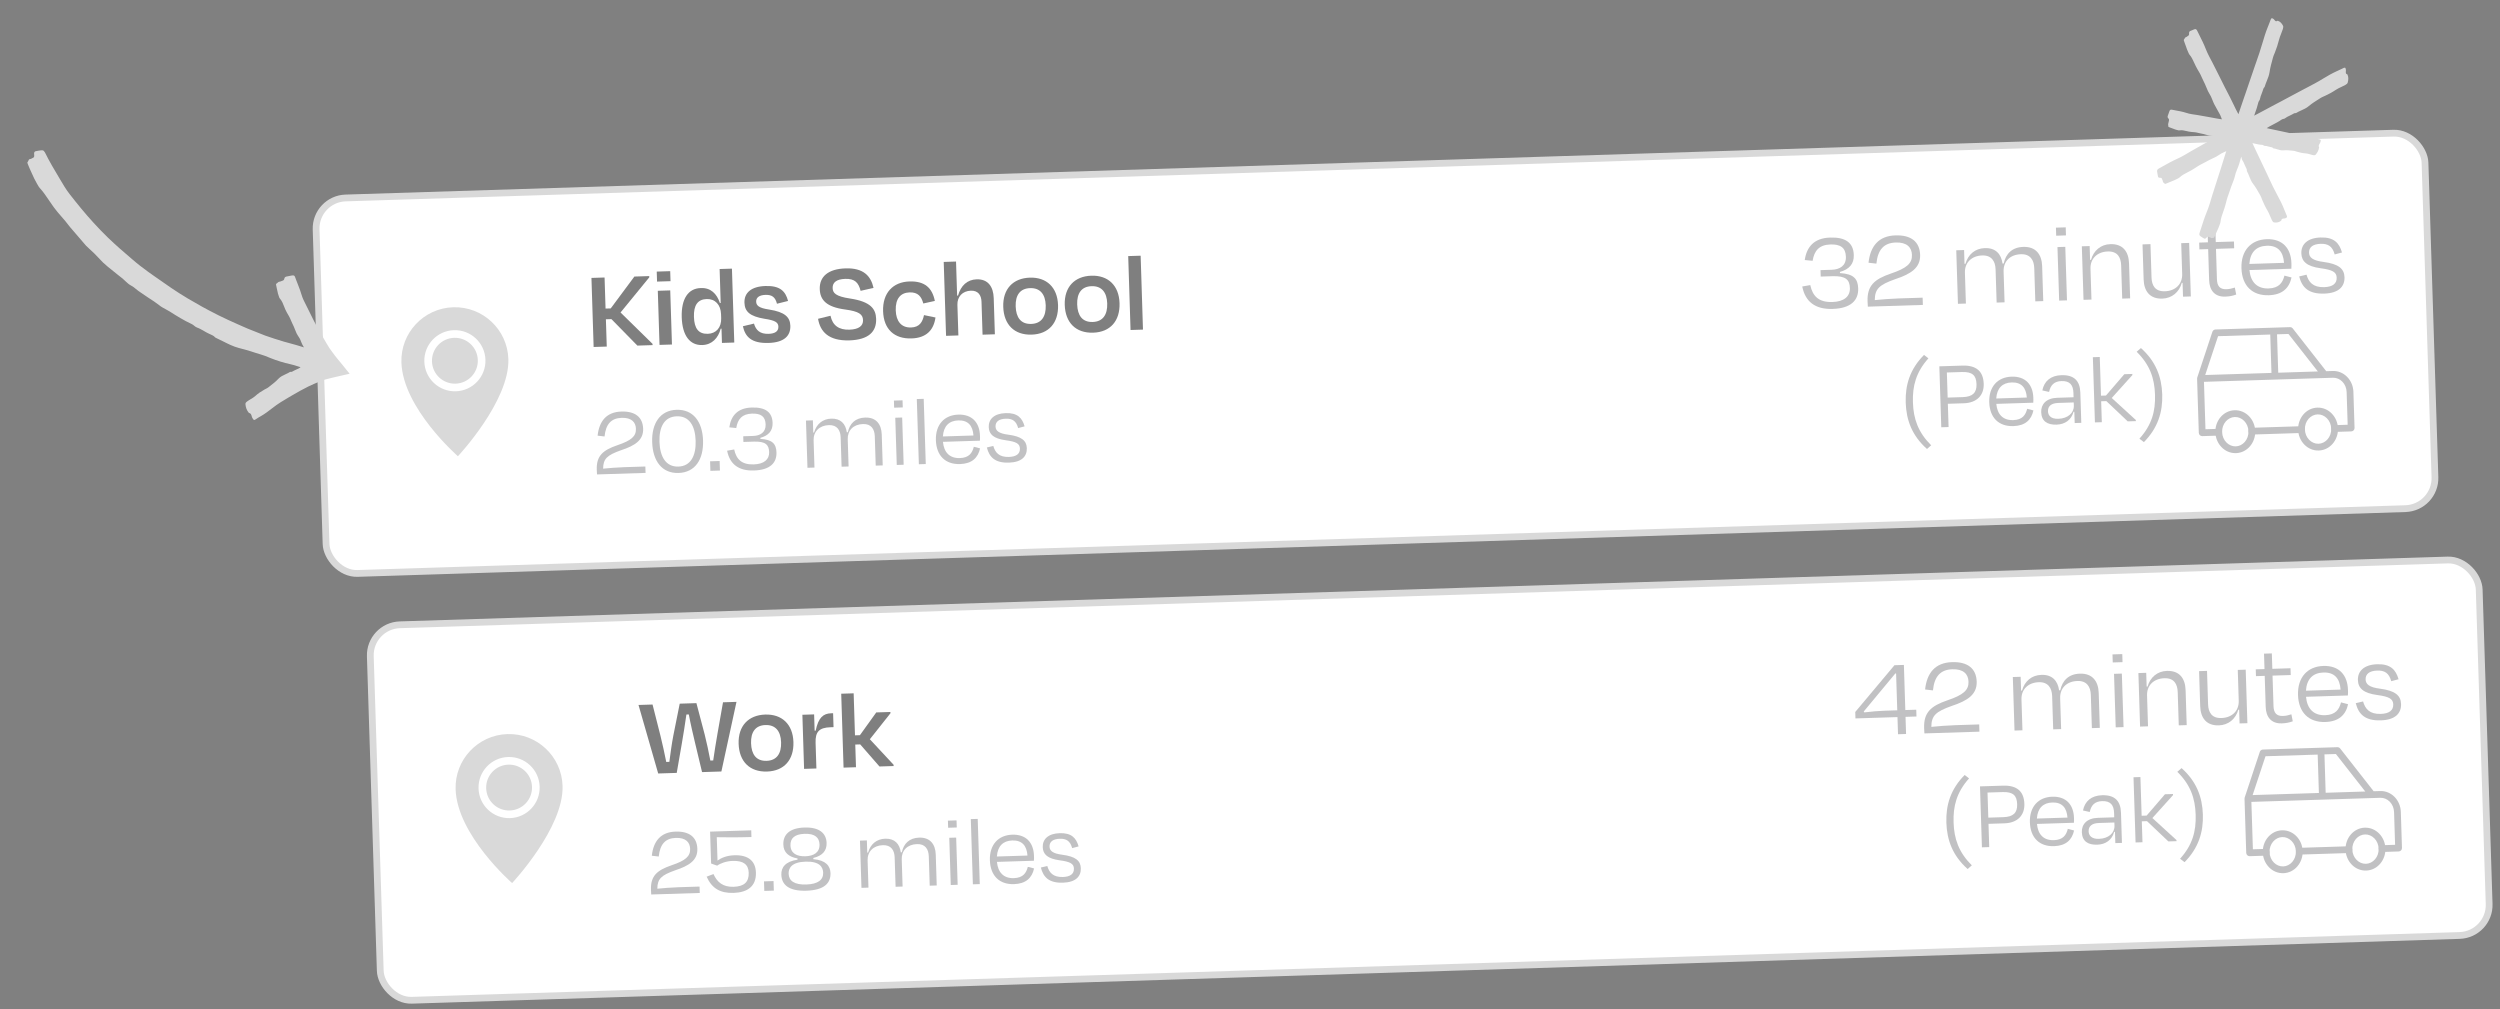 <svg width="369" height="149" viewBox="0 0 369 149" fill="none" xmlns="http://www.w3.org/2000/svg">
<rect x="0" y="0" width="369" height="149" fill="#808080" stroke="none"/>
<rect x="46.516" y="29.362" width="311.427" height="55.447" rx="4.5" transform="rotate(-1.812 46.516 29.362)" fill="white" stroke="#D9D9D9"/>
<g opacity="0.3">
<path fill-rule="evenodd" clip-rule="evenodd" d="M329.86 61.551C328.827 61.584 327.946 62.541 327.985 63.779C328.025 65.017 328.964 65.916 329.997 65.883C331.031 65.851 331.912 64.894 331.872 63.656C331.833 62.418 330.894 61.519 329.86 61.551ZM326.986 63.81C326.932 62.104 328.163 60.604 329.829 60.552C331.494 60.499 332.818 61.918 332.872 63.624C332.926 65.331 331.695 66.83 330.029 66.883C328.364 66.935 327.04 65.517 326.986 63.81Z" fill="#303036"/>
<path fill-rule="evenodd" clip-rule="evenodd" d="M342.076 61.165C341.043 61.197 340.162 62.154 340.202 63.392C340.241 64.63 341.18 65.529 342.213 65.497C343.247 65.464 344.128 64.507 344.088 63.269C344.049 62.031 343.11 61.132 342.076 61.165ZM339.202 63.424C339.148 61.718 340.379 60.218 342.045 60.165C343.71 60.113 345.034 61.531 345.088 63.238C345.142 64.944 343.911 66.444 342.245 66.496C340.58 66.549 339.256 65.13 339.202 63.424Z" fill="#303036"/>
<path fill-rule="evenodd" clip-rule="evenodd" d="M326.547 48.976C326.613 48.776 326.797 48.64 327.006 48.633L338.001 48.285C338.16 48.28 338.312 48.351 338.41 48.477L343.351 54.787L344.32 54.757C345.115 54.731 345.879 55.053 346.445 55.633C347.011 56.212 347.337 57.003 347.363 57.829L347.531 63.16C347.54 63.436 347.323 63.667 347.047 63.676L344.604 63.753C344.328 63.762 344.097 63.545 344.088 63.269C344.08 62.993 344.297 62.763 344.573 62.754L346.516 62.692L346.363 57.861C346.345 57.273 346.113 56.724 345.73 56.332C345.349 55.941 344.852 55.74 344.351 55.756L325.305 56.358L325.527 63.356L327.47 63.295C327.746 63.286 327.977 63.503 327.985 63.779C327.994 64.055 327.778 64.286 327.502 64.294L325.058 64.372C324.782 64.38 324.552 64.164 324.543 63.888L324.29 55.89C324.288 55.832 324.296 55.773 324.315 55.717L326.547 48.976ZM325.489 55.352L335.269 55.043L335.089 49.378L327.387 49.621L325.489 55.352ZM336.089 49.346L336.268 55.011L342.112 54.826L337.779 49.293L336.089 49.346ZM331.872 63.656C331.864 63.38 332.08 63.149 332.356 63.14L339.686 62.908C339.962 62.9 340.193 63.116 340.202 63.392C340.21 63.668 339.994 63.899 339.718 63.908L332.388 64.14C332.112 64.148 331.881 63.932 331.872 63.656Z" fill="#303036"/>
</g>
<g clip-path="url(#clip0_2581_29896)">
<path fill-rule="evenodd" clip-rule="evenodd" d="M67.588 67.34C67.588 67.34 75.231 59.197 75.035 52.995C74.897 48.635 71.251 45.213 66.892 45.351C62.532 45.489 59.11 49.135 59.248 53.494C59.462 60.26 67.588 67.34 67.588 67.34ZM70.525 53.138C70.584 55.006 69.117 56.568 67.249 56.627C65.38 56.687 63.818 55.22 63.759 53.352C63.7 51.483 65.166 49.921 67.035 49.862C68.903 49.803 70.466 51.269 70.525 53.138ZM71.652 53.102C71.731 55.593 69.775 57.676 67.284 57.755C64.793 57.834 62.71 55.878 62.631 53.387C62.552 50.896 64.508 48.813 66.999 48.734C69.49 48.655 71.573 50.611 71.652 53.102Z" fill="#D9D9D9"/>
</g>
<rect x="54.516" y="92.362" width="311.427" height="55.447" rx="4.5" transform="rotate(-1.812 54.516 92.362)" fill="white" stroke="#D9D9D9"/>
<g opacity="0.5">
<path d="M94.077 51.011L90.245 47.101L89.43 47.127L89.557 51.154L87.62 51.215L87.298 41.02L89.235 40.959L89.38 45.546L90.144 45.522L93.635 40.819L95.827 40.75L95.833 40.937L91.592 46.123L96.314 50.753L96.32 50.94L94.077 51.011Z" fill="black"/>
<path d="M98.969 41.501L96.981 41.564L96.934 40.086L98.922 40.023L98.969 41.501ZM99.18 50.849L97.345 50.907L97.092 42.921L98.927 42.863L99.18 50.849Z" fill="black"/>
<path d="M104.477 49.27C105.701 49.231 106.489 48.339 106.446 46.98L106.426 46.368C106.383 44.992 105.555 44.099 104.315 44.139C102.99 44.18 102.37 45.033 102.426 46.783C102.48 48.5 103.118 49.313 104.477 49.27ZM106.561 50.616L106.494 48.509L106.375 48.513C106.011 49.902 105.09 50.883 103.662 50.928C101.827 50.986 100.71 49.542 100.624 46.84C100.538 44.105 101.578 42.558 103.447 42.516C104.891 42.453 105.803 43.343 106.255 44.723L106.374 44.72L106.216 39.707L108.034 39.65L108.379 50.558L106.561 50.616Z" fill="black"/>
<path d="M113.452 50.619C110.87 50.7 109.987 49.674 109.65 48.154L111.287 47.762C111.572 48.722 112.153 49.316 113.444 49.275C114.412 49.245 114.911 48.889 114.89 48.209C114.87 47.581 114.419 47.289 112.829 47.05C110.692 46.692 109.922 46.002 109.88 44.677C109.834 43.233 110.858 42.282 112.982 42.214C115.174 42.145 115.95 43.022 116.318 44.422L114.681 44.831C114.429 43.852 113.941 43.494 112.99 43.524C112.055 43.553 111.591 43.925 111.61 44.52C111.627 45.081 111.98 45.461 113.5 45.685C115.876 46.052 116.615 46.828 116.655 48.085C116.702 49.563 115.746 50.546 113.452 50.619Z" fill="black"/>
<path d="M125.353 50.242C122.277 50.323 121.059 48.932 120.745 47.054L122.584 46.605C122.885 48.041 123.824 48.709 125.371 48.66C126.781 48.615 127.41 48.085 127.384 47.253C127.357 46.386 126.782 45.962 124.766 45.686C121.965 45.315 121.048 44.273 120.997 42.675C120.94 40.857 122.196 39.695 124.812 39.612C127.429 39.529 128.538 40.719 128.934 42.492L127.026 42.927C126.716 41.729 126.187 41.116 124.759 41.162C123.468 41.202 122.871 41.697 122.897 42.513C122.92 43.244 123.327 43.741 125.48 44.064C128.54 44.529 129.271 45.611 129.317 47.072C129.377 48.941 128.224 50.151 125.353 50.242Z" fill="black"/>
<path d="M136.278 44.794C136.008 43.782 135.511 43.118 134.253 43.157C132.945 43.199 132.156 44.057 132.211 45.807C132.262 47.422 133.041 48.383 134.468 48.338C135.759 48.297 136.176 47.485 136.383 46.509L138.078 46.863C137.814 48.726 136.728 49.883 134.536 49.952C132.021 50.031 130.429 48.619 130.344 45.934C130.259 43.25 131.789 41.62 134.236 41.542C136.53 41.47 137.601 42.524 137.984 44.417L136.278 44.794Z" fill="black"/>
<path d="M141.314 44.992L141.457 49.512L139.638 49.569L139.293 38.661L141.111 38.603L141.271 43.633L141.406 43.629C141.819 42.153 142.761 41.273 144.154 41.228C145.802 41.176 146.619 42.273 146.674 44.006L146.843 49.341L145.025 49.399L144.871 44.539C144.84 43.571 144.376 42.871 143.306 42.905C142.065 42.944 141.275 43.786 141.314 44.992Z" fill="black"/>
<path d="M152.274 49.391C149.709 49.472 148.162 47.905 148.08 45.288C147.996 42.655 149.528 41.058 152.008 40.98C154.455 40.903 156.084 42.399 156.168 45.032C156.25 47.649 154.806 49.311 152.274 49.391ZM152.04 42.527C150.562 42.574 149.862 43.565 149.914 45.213C149.966 46.861 150.678 47.859 152.207 47.811C153.72 47.763 154.401 46.721 154.349 45.073C154.297 43.425 153.518 42.48 152.04 42.527Z" fill="black"/>
<path d="M161.351 49.104C158.785 49.185 157.239 47.618 157.156 45.001C157.073 42.367 158.604 40.771 161.085 40.693C163.532 40.615 165.161 42.112 165.244 44.745C165.327 47.362 163.883 49.023 161.351 49.104ZM161.117 42.24C159.638 42.286 158.938 43.278 158.991 44.926C159.043 46.574 159.755 47.572 161.284 47.524C162.796 47.476 163.478 46.434 163.425 44.786C163.373 43.138 162.595 42.193 161.117 42.24Z" fill="black"/>
<path d="M168.359 37.741L168.704 48.65L166.869 48.708L166.524 37.799L168.359 37.741Z" fill="black"/>
<path d="M100.633 109.77L99.885 114.08L97.149 114.166L94.244 104.053L96.317 103.988L97.483 108.594C97.798 109.928 98.092 111.16 98.337 112.462L98.796 112.448C98.974 111.098 99.139 109.851 99.387 108.551L100.327 103.861L102.791 103.783L104.009 108.405C104.321 109.67 104.598 110.92 104.845 112.256L105.27 112.243C105.45 110.944 105.665 109.679 105.894 108.328L106.716 103.659L108.704 103.596L106.478 113.871L103.623 113.962L102.604 109.708C102.31 108.458 101.918 106.821 101.67 105.451L101.313 105.462C101.119 106.846 100.849 108.522 100.633 109.77Z" fill="black"/>
<path d="M113.216 113.879C110.65 113.96 109.104 112.394 109.021 109.777C108.938 107.143 110.469 105.547 112.95 105.469C115.397 105.391 117.026 106.887 117.109 109.521C117.192 112.138 115.748 113.799 113.216 113.879ZM112.982 107.015C111.503 107.062 110.803 108.054 110.856 109.702C110.908 111.35 111.62 112.348 113.149 112.3C114.661 112.252 115.343 111.21 115.29 109.562C115.238 107.913 114.46 106.969 112.982 107.015Z" fill="black"/>
<path d="M120.501 113.428L118.683 113.485L118.431 105.499L120.164 105.444L120.24 107.84L120.393 107.852C120.79 105.901 121.52 105.316 122.676 105.28L122.965 105.271L123.03 107.327L122.588 107.341C120.906 107.394 120.33 108.007 120.381 109.639L120.501 113.428Z" fill="black"/>
<path d="M125.999 102.334L126.195 108.536L126.925 108.513L129.336 105.154L131.426 105.088L131.432 105.275L128.39 109.113L131.894 112.88L131.9 113.067L129.81 113.133L126.968 109.873L126.238 109.896L126.344 113.243L124.509 113.301L124.164 102.392L125.999 102.334Z" fill="black"/>
</g>
<g opacity="0.3">
<path d="M270.504 45.597C267.922 45.679 266.457 44.535 266.011 42.286L267.195 42.079C267.554 43.751 268.484 44.641 270.472 44.578C272.188 44.523 273.082 43.747 273.043 42.523C273.005 41.3 272.459 40.705 270.471 40.768L268.737 40.823L268.707 39.871L270.373 39.818C271.545 39.781 272.497 39.224 272.455 37.899C272.412 36.556 271.665 36.036 270.169 36.083C268.504 36.136 267.783 37.009 267.541 38.496L266.381 38.38C266.66 36.432 267.775 35.138 270.12 35.064C272.38 34.992 273.562 35.806 273.62 37.641C273.662 38.966 272.939 39.754 271.573 40.138L271.579 40.307C273.573 40.431 274.224 41.125 274.269 42.569C274.325 44.32 273.206 45.512 270.504 45.597Z" fill="#303036"/>
<path d="M279.816 35.795C278.066 35.85 277.162 36.848 276.955 38.913L275.794 38.779C276.057 36.339 277.285 34.82 279.765 34.742C282.059 34.669 283.349 35.666 283.411 37.62C283.472 39.54 282.021 40.453 279.732 41.206C277.36 42.047 276.733 42.645 276.717 44.295C277.683 44.196 279.142 44.082 280.264 44.047L283.781 43.935L283.815 45.006L275.693 45.263C275.668 45.008 275.66 44.754 275.651 44.482C275.578 42.171 276.637 41.219 279.093 40.376C281.432 39.588 282.244 38.882 282.204 37.624C282.168 36.503 281.447 35.743 279.816 35.795Z" fill="#303036"/>
<path d="M290.022 40.251L290.166 44.805L288.993 44.842L288.743 36.941L289.899 36.904L289.963 38.944L290.099 38.939C290.498 37.549 291.507 36.667 292.968 36.62C294.549 36.57 295.377 37.48 295.575 38.902L295.745 38.897C296.056 37.458 296.978 36.493 298.644 36.441C300.479 36.383 301.366 37.545 301.421 39.278L301.584 44.444L300.412 44.481L300.256 39.57C300.219 38.381 299.663 37.48 298.287 37.524C296.672 37.575 295.684 38.593 295.731 40.071L295.875 44.624L294.703 44.661L294.547 39.751C294.51 38.562 293.954 37.661 292.577 37.704C290.997 37.754 289.975 38.773 290.022 40.251Z" fill="#303036"/>
<path d="M304.937 34.745L303.493 34.791L303.455 33.601L304.899 33.556L304.937 34.745ZM305.087 44.333L303.932 44.37L303.682 36.468L304.837 36.432L305.087 44.333Z" fill="#303036"/>
<path d="M308.556 39.665L308.7 44.219L307.528 44.256L307.278 36.355L308.434 36.318L308.498 38.357L308.634 38.353C309.016 36.98 310.076 36.079 311.486 36.035C313.338 35.976 314.191 37.14 314.246 38.873L314.41 44.038L313.237 44.075L313.082 39.165C313.044 37.975 312.539 37.073 311.112 37.118C309.532 37.168 308.51 38.187 308.556 39.665Z" fill="#303036"/>
<path d="M322.213 43.791L322.148 41.752L322.029 41.756C321.647 43.129 320.57 44.03 319.16 44.075C317.308 44.134 316.455 42.97 316.4 41.237L316.236 36.071L317.409 36.034L317.565 40.962C317.602 42.151 318.107 43.037 319.534 42.992C321.114 42.942 322.136 41.923 322.09 40.444L321.946 35.891L323.118 35.854L323.368 43.755L322.213 43.791Z" fill="#303036"/>
<path d="M326.068 41.356L325.923 36.769L324.632 36.809L324.6 35.807L325.891 35.766L325.819 33.489L326.975 33.453L327.047 35.729L329.732 35.645L329.763 36.647L327.079 36.732L327.221 41.235C327.252 42.22 327.659 42.718 328.611 42.688C329.052 42.673 329.39 42.595 329.862 42.444L330.064 43.475C329.543 43.661 329.104 43.76 328.441 43.781C326.861 43.831 326.115 42.818 326.068 41.356Z" fill="#303036"/>
<path d="M334.577 36.274C333.048 36.322 332.123 37.219 332.008 38.957L337.123 38.795C337.003 37.149 336.225 36.221 334.577 36.274ZM334.876 43.578C332.429 43.655 330.92 42.172 330.838 39.59C330.755 36.973 332.252 35.378 334.58 35.304C336.908 35.23 338.144 36.654 338.212 38.829C338.218 39.016 338.229 39.356 338.205 39.663L332.02 39.858C332.178 41.622 333.145 42.629 334.844 42.575C336.407 42.526 336.925 41.693 337.183 40.681L338.229 40.955C337.887 42.53 336.864 43.515 334.876 43.578Z" fill="#303036"/>
<path d="M343.064 43.336C340.702 43.41 339.769 42.403 339.361 40.8L340.441 40.544C340.748 41.623 341.386 42.436 343.051 42.384C344.308 42.344 344.922 41.848 344.894 40.982C344.868 40.149 344.263 39.828 342.52 39.594C340.505 39.318 339.717 38.611 339.678 37.388C339.636 36.063 340.593 35.114 342.513 35.053C344.501 34.99 345.277 35.867 345.678 37.266L344.599 37.555C344.272 36.358 343.63 35.953 342.525 35.988C341.37 36.025 340.79 36.502 340.815 37.301C340.837 37.998 341.345 38.458 342.95 38.662C345.136 38.95 346.009 39.637 346.049 40.911C346.092 42.288 345.205 43.268 343.064 43.336Z" fill="#303036"/>
<path d="M91.757 61.673C90.212 61.722 89.415 62.602 89.232 64.424L88.208 64.306C88.44 62.153 89.523 60.813 91.712 60.744C93.736 60.68 94.874 61.559 94.929 63.283C94.983 64.978 93.703 65.784 91.683 66.448C89.59 67.189 89.036 67.717 89.022 69.173C89.875 69.086 91.162 68.986 92.152 68.954L95.255 68.856L95.285 69.8L88.119 70.027C88.097 69.803 88.09 69.578 88.082 69.338C88.017 67.299 88.951 66.459 91.119 65.715C93.183 65.02 93.899 64.397 93.864 63.287C93.832 62.298 93.196 61.627 91.757 61.673Z" fill="#303036"/>
<path d="M99.891 61.446C98.062 61.504 97.269 63.014 97.339 65.218C97.409 67.407 98.282 68.925 100.126 68.867C101.97 68.809 102.746 67.238 102.677 65.049C102.607 62.846 101.735 61.387 99.891 61.446ZM99.861 60.486C102.29 60.409 103.682 62.211 103.771 65.015C103.86 67.818 102.6 69.734 100.156 69.811C97.712 69.889 96.349 68.056 96.26 65.252C96.171 62.449 97.462 60.562 99.861 60.486Z" fill="#303036"/>
<path d="M104.809 68.089L106.218 68.044L106.263 69.453L104.854 69.498L104.809 68.089Z" fill="#303036"/>
<path d="M111.285 69.445C109.007 69.517 107.714 68.507 107.321 66.523L108.366 66.34C108.683 67.816 109.503 68.6 111.257 68.545C112.771 68.497 113.56 67.812 113.526 66.732C113.492 65.653 113.01 65.128 111.256 65.183L109.727 65.232L109.7 64.392L111.169 64.346C112.204 64.313 113.044 63.821 113.007 62.652C112.969 61.467 112.309 61.008 110.99 61.05C109.521 61.096 108.885 61.867 108.671 63.179L107.647 63.076C107.893 61.358 108.877 60.216 110.946 60.151C112.94 60.087 113.984 60.805 114.035 62.424C114.072 63.593 113.434 64.289 112.229 64.627L112.233 64.777C113.993 64.887 114.567 65.499 114.608 66.773C114.657 68.317 113.669 69.369 111.285 69.445Z" fill="#303036"/>
<path d="M120.088 64.994L120.215 69.012L119.181 69.045L118.96 62.073L119.98 62.041L120.037 63.84L120.157 63.836C120.508 62.609 121.399 61.831 122.688 61.79C124.082 61.746 124.813 62.548 124.988 63.803L125.138 63.799C125.413 62.529 126.226 61.678 127.696 61.632C129.315 61.581 130.098 62.606 130.146 64.135L130.29 68.693L129.256 68.726L129.119 64.393C129.085 63.344 128.595 62.549 127.381 62.587C125.956 62.632 125.084 63.53 125.126 64.835L125.253 68.853L124.218 68.885L124.081 64.552C124.048 63.503 123.558 62.708 122.343 62.746C120.949 62.791 120.047 63.69 120.088 64.994Z" fill="#303036"/>
<path d="M133.249 60.135L131.974 60.176L131.941 59.126L133.215 59.086L133.249 60.135ZM133.381 68.596L132.362 68.628L132.141 61.656L133.161 61.624L133.381 68.596Z" fill="#303036"/>
<path d="M136.34 58.867L136.644 68.492L135.625 68.525L135.32 58.899L136.34 58.867Z" fill="#303036"/>
<path d="M141.437 62.053C140.087 62.095 139.272 62.886 139.171 64.42L143.683 64.278C143.577 62.825 142.891 62.007 141.437 62.053ZM141.701 68.497C139.542 68.566 138.21 67.257 138.138 64.978C138.065 62.669 139.386 61.262 141.44 61.197C143.494 61.132 144.584 62.388 144.645 64.307C144.65 64.472 144.659 64.772 144.638 65.043L139.181 65.215C139.32 66.772 140.173 67.66 141.673 67.613C143.052 67.569 143.509 66.834 143.736 65.942L144.659 66.183C144.358 67.573 143.455 68.442 141.701 68.497Z" fill="#303036"/>
<path d="M148.925 68.284C146.841 68.35 146.018 67.46 145.658 66.046L146.611 65.821C146.882 66.773 147.445 67.49 148.914 67.444C150.023 67.409 150.565 66.971 150.541 66.207C150.517 65.472 149.983 65.189 148.446 64.982C146.667 64.739 145.972 64.115 145.938 63.036C145.901 61.866 146.745 61.029 148.439 60.976C150.193 60.92 150.878 61.694 151.232 62.928L150.28 63.184C149.991 62.127 149.425 61.77 148.45 61.801C147.431 61.833 146.919 62.254 146.941 62.959C146.961 63.574 147.409 63.98 148.825 64.16C150.754 64.414 151.524 65.02 151.559 66.144C151.598 67.359 150.815 68.224 148.925 68.284Z" fill="#303036"/>
<path d="M282.348 59.386C282.425 61.815 283.102 63.789 285.039 65.724L284.426 66.269C282.218 64.313 281.365 62.013 281.283 59.42C281.201 56.826 281.907 54.477 283.987 52.386L284.633 52.891C282.807 54.929 282.271 56.972 282.348 59.386Z" fill="#303036"/>
<path d="M289.576 54.91L287.357 54.98L287.474 58.684L289.708 58.613C291.162 58.567 291.773 57.962 291.733 56.703C291.693 55.414 291.135 54.861 289.576 54.91ZM289.857 59.524L287.503 59.598L287.611 63.031L286.532 63.066L286.247 54.07L289.651 53.962C291.675 53.898 292.738 54.78 292.797 56.654C292.85 58.303 291.821 59.462 289.857 59.524Z" fill="#303036"/>
<path d="M296.912 56.449C295.562 56.492 294.747 57.283 294.645 58.817L299.158 58.674C299.052 57.222 298.366 56.403 296.912 56.449ZM297.176 62.894C295.017 62.962 293.685 61.654 293.612 59.375C293.539 57.066 294.861 55.658 296.915 55.594C298.969 55.529 300.059 56.785 300.12 58.704C300.125 58.869 300.134 59.169 300.113 59.439L294.655 59.612C294.795 61.168 295.648 62.057 297.148 62.009C298.527 61.966 298.984 61.231 299.211 60.338L300.134 60.579C299.833 61.969 298.93 62.839 297.176 62.894Z" fill="#303036"/>
<path d="M303.803 61.814C305.227 61.769 306.131 60.945 306.098 59.88L306.082 59.401L303.804 59.473C302.799 59.505 302.257 59.927 302.282 60.706C302.301 61.306 302.693 61.849 303.803 61.814ZM306.224 62.443L306.171 60.779L306.051 60.782C305.729 61.978 304.804 62.638 303.545 62.678C302.18 62.721 301.322 62.163 301.28 60.828C301.244 59.674 302.01 58.764 303.659 58.712L306.058 58.636L306.038 57.991C306.001 56.837 305.531 56.206 304.272 56.246C303.222 56.279 302.654 56.823 302.447 57.85L301.449 57.626C301.721 56.252 302.685 55.426 304.259 55.376C306.148 55.316 307.002 56.22 307.057 57.944L307.198 62.412L306.224 62.443Z" fill="#303036"/>
<path d="M309.926 52.691L310.106 58.403L310.841 58.38L313.548 55.233L314.732 55.195L314.738 55.36L311.693 58.743L315.247 61.992L315.253 62.157L314.053 62.195L310.897 59.203L310.132 59.227L310.23 62.316L309.211 62.348L308.906 52.723L309.926 52.691Z" fill="#303036"/>
<path d="M318.08 58.256C318.003 55.827 317.326 53.852 315.373 51.918L316.002 51.373C318.195 53.33 319.063 55.628 319.145 58.222C319.227 60.816 318.506 63.165 316.441 65.256L315.779 64.752C317.621 62.712 318.157 60.669 318.08 58.256Z" fill="#303036"/>
<path d="M282.871 105.755L281.256 105.806L281.336 108.337L280.147 108.375L280.067 105.843L273.865 106.039L273.835 105.088L279.621 98.187L281.014 98.142L281.225 104.803L282.839 104.752L282.871 105.755ZM278.268 104.897L280.035 104.841L279.864 99.421L279.761 99.39L275.091 105.014L275.164 105.148C276.214 105.013 277.453 104.922 278.268 104.897Z" fill="#303036"/>
<path d="M288.164 98.784C286.414 98.839 285.51 99.837 285.303 101.902L284.143 101.768C284.405 99.328 285.633 97.809 288.114 97.731C290.408 97.658 291.698 98.655 291.76 100.609C291.82 102.529 290.37 103.442 288.08 104.195C285.709 105.036 285.081 105.634 285.065 107.284C286.032 107.185 287.491 107.071 288.612 107.036L292.13 106.924L292.163 107.995L284.041 108.252C284.016 107.998 284.008 107.743 284 107.471C283.927 105.16 284.985 104.208 287.442 103.365C289.781 102.577 290.592 101.871 290.552 100.613C290.517 99.492 289.795 98.732 288.164 98.784Z" fill="#303036"/>
<path d="M298.37 103.24L298.514 107.794L297.342 107.831L297.092 99.93L298.247 99.894L298.312 101.932L298.448 101.928C298.846 100.538 299.856 99.656 301.317 99.609C302.897 99.559 303.725 100.469 303.923 101.891L304.093 101.886C304.405 100.447 305.327 99.483 306.992 99.43C308.827 99.372 309.714 100.534 309.769 102.267L309.933 107.433L308.76 107.47L308.605 102.559C308.567 101.37 308.011 100.469 306.635 100.513C305.021 100.564 304.033 101.581 304.079 103.06L304.223 107.613L303.051 107.651L302.896 102.74C302.858 101.551 302.302 100.65 300.926 100.693C299.346 100.743 298.323 101.762 298.37 103.24Z" fill="#303036"/>
<path d="M313.285 97.734L311.841 97.78L311.803 96.59L313.248 96.545L313.285 97.734ZM313.436 107.322L312.28 107.359L312.03 99.457L313.186 99.421L313.436 107.322Z" fill="#303036"/>
<path d="M316.905 102.654L317.049 107.208L315.876 107.245L315.627 99.344L316.782 99.307L316.846 101.346L316.982 101.342C317.364 99.969 318.424 99.068 319.835 99.024C321.687 98.965 322.54 100.129 322.595 101.862L322.758 107.027L321.586 107.064L321.43 102.154C321.393 100.964 320.888 100.062 319.461 100.107C317.88 100.157 316.858 101.176 316.905 102.654Z" fill="#303036"/>
<path d="M330.561 106.78L330.497 104.741L330.378 104.745C329.996 106.118 328.919 107.019 327.508 107.064C325.656 107.123 324.803 105.959 324.748 104.226L324.585 99.06L325.757 99.023L325.913 103.951C325.951 105.14 326.455 106.026 327.882 105.981C329.463 105.931 330.485 104.912 330.438 103.434L330.294 98.88L331.466 98.843L331.716 106.744L330.561 106.78Z" fill="#303036"/>
<path d="M334.417 104.345L334.272 99.757L332.98 99.798L332.949 98.796L334.24 98.755L334.168 96.478L335.323 96.442L335.395 98.718L338.08 98.633L338.112 99.636L335.427 99.721L335.57 104.224C335.601 105.209 336.008 105.707 336.959 105.676C337.401 105.662 337.739 105.584 338.21 105.433L338.413 106.464C337.891 106.65 337.452 106.749 336.79 106.77C335.209 106.82 334.463 105.806 334.417 104.345Z" fill="#303036"/>
<path d="M342.925 99.263C341.396 99.311 340.472 100.208 340.357 101.946L345.471 101.784C345.351 100.138 344.573 99.21 342.925 99.263ZM343.224 106.567C340.778 106.644 339.268 105.161 339.186 102.578C339.103 99.962 340.601 98.367 342.929 98.293C345.256 98.219 346.492 99.643 346.561 101.818C346.567 102.005 346.578 102.345 346.553 102.652L340.368 102.847C340.526 104.611 341.494 105.618 343.193 105.564C344.756 105.515 345.274 104.682 345.531 103.67L346.577 103.943C346.236 105.519 345.212 106.504 343.224 106.567Z" fill="#303036"/>
<path d="M351.412 106.325C349.051 106.4 348.117 105.392 347.709 103.789L348.79 103.533C349.096 104.612 349.734 105.425 351.399 105.373C352.657 105.333 353.27 104.837 353.243 103.971C353.217 103.138 352.611 102.817 350.869 102.583C348.853 102.307 348.065 101.6 348.027 100.377C347.985 99.052 348.941 98.103 350.861 98.042C352.849 97.979 353.625 98.856 354.027 100.255L352.947 100.544C352.62 99.347 351.978 98.942 350.874 98.977C349.718 99.014 349.138 99.491 349.164 100.29C349.186 100.987 349.693 101.447 351.299 101.651C353.485 101.939 354.357 102.626 354.397 103.9C354.441 105.277 353.553 106.257 351.412 106.325Z" fill="#303036"/>
<path d="M99.757 123.673C98.212 123.722 97.415 124.603 97.232 126.424L96.208 126.307C96.44 124.153 97.523 122.813 99.712 122.744C101.736 122.68 102.874 123.559 102.929 125.284C102.983 126.978 101.702 127.784 99.683 128.448C97.59 129.189 97.036 129.717 97.022 131.173C97.875 131.086 99.162 130.985 100.152 130.954L103.255 130.856L103.285 131.801L96.119 132.027C96.097 131.803 96.09 131.578 96.082 131.338C96.017 129.299 96.951 128.459 99.119 127.715C101.183 127.02 101.899 126.397 101.864 125.287C101.832 124.298 101.196 123.628 99.757 123.673Z" fill="#303036"/>
<path d="M108.279 130.892C109.823 130.843 110.553 130.205 110.509 128.811C110.471 127.596 109.717 127.02 108.143 127.07C107.214 127.099 106.308 127.428 105.854 127.772L104.959 127.455L104.81 122.748L110.882 122.556L110.913 123.545C108.649 123.617 106.998 123.594 105.796 123.572L105.905 127.02C106.463 126.612 107.292 126.271 108.387 126.236C110.396 126.173 111.519 127.038 111.574 128.792C111.638 130.801 110.346 131.727 108.277 131.793C106.298 131.855 105.059 131.114 104.3 129.397L105.308 129.005C105.841 130.204 106.705 130.942 108.279 130.892Z" fill="#303036"/>
<path d="M112.765 130.09L114.174 130.045L114.219 131.455L112.81 131.499L112.765 130.09Z" fill="#303036"/>
<path d="M119.032 131.467C116.423 131.55 115.373 130.593 115.325 129.094C115.292 128.059 115.894 127.155 117.717 126.887L117.711 126.707C116.398 126.478 115.642 125.812 115.619 124.627C115.589 123.202 116.518 122.212 118.737 122.142C120.956 122.072 121.961 123.001 122.006 124.425C122.043 125.609 121.346 126.322 120.05 126.633L120.055 126.813C121.906 126.964 122.549 127.829 122.582 128.864C122.629 130.363 121.641 131.385 119.032 131.467ZM118.896 127.18C116.843 127.245 116.375 128.13 116.402 128.969C116.435 130.019 117.264 130.608 119.003 130.553C120.742 130.498 121.532 129.858 121.499 128.808C121.473 127.969 120.965 127.114 118.896 127.18ZM118.767 123.072C117.222 123.121 116.643 123.784 116.674 124.774C116.697 125.959 117.627 126.424 118.871 126.385C120.116 126.346 121 125.822 120.962 124.638C120.931 123.649 120.311 123.023 118.767 123.072Z" fill="#303036"/>
<path d="M128.059 126.995L128.186 131.013L127.151 131.046L126.931 124.074L127.95 124.042L128.007 125.841L128.127 125.837C128.479 124.61 129.369 123.832 130.659 123.791C132.053 123.747 132.784 124.549 132.959 125.804L133.109 125.8C133.384 124.53 134.197 123.679 135.666 123.633C137.286 123.581 138.068 124.607 138.117 126.136L138.261 130.694L137.226 130.727L137.089 126.394C137.056 125.345 136.566 124.55 135.351 124.588C133.927 124.633 133.055 125.531 133.096 126.836L133.223 130.854L132.189 130.886L132.052 126.553C132.019 125.504 131.528 124.709 130.314 124.747C128.92 124.792 128.018 125.691 128.059 126.995Z" fill="#303036"/>
<path d="M141.219 122.136L139.945 122.177L139.912 121.127L141.186 121.087L141.219 122.136ZM141.352 130.596L140.332 130.629L140.112 123.657L141.131 123.625L141.352 130.596Z" fill="#303036"/>
<path d="M144.311 120.868L144.615 130.493L143.596 130.525L143.291 120.9L144.311 120.868Z" fill="#303036"/>
<path d="M149.408 124.053C148.058 124.096 147.243 124.887 147.141 126.421L151.654 126.278C151.548 124.826 150.862 124.007 149.408 124.053ZM149.671 130.498C147.512 130.567 146.18 129.258 146.108 126.979C146.035 124.67 147.356 123.263 149.41 123.198C151.464 123.133 152.555 124.389 152.615 126.308C152.621 126.473 152.63 126.773 152.609 127.044L147.151 127.216C147.291 128.773 148.144 129.661 149.643 129.614C151.023 129.57 151.48 128.835 151.707 127.943L152.63 128.184C152.329 129.574 151.426 130.443 149.671 130.498Z" fill="#303036"/>
<path d="M156.896 130.285C154.812 130.351 153.989 129.461 153.629 128.047L154.582 127.822C154.852 128.774 155.415 129.491 156.885 129.445C157.994 129.41 158.535 128.972 158.511 128.208C158.488 127.473 157.954 127.19 156.417 126.983C154.638 126.739 153.943 126.116 153.909 125.037C153.872 123.867 154.716 123.03 156.41 122.976C158.164 122.921 158.849 123.695 159.203 124.929L158.251 125.184C157.962 124.128 157.395 123.771 156.421 123.802C155.401 123.834 154.89 124.255 154.912 124.96C154.931 125.575 155.379 125.981 156.796 126.161C158.725 126.415 159.494 127.021 159.53 128.145C159.568 129.36 158.785 130.225 156.896 130.285Z" fill="#303036"/>
<path d="M288.348 121.386C288.425 123.815 289.102 125.789 291.039 127.724L290.426 128.269C288.218 126.313 287.365 124.013 287.283 121.42C287.201 118.826 287.907 116.478 289.987 114.386L290.633 114.891C288.807 116.929 288.271 118.972 288.348 121.386Z" fill="#303036"/>
<path d="M295.576 116.91L293.357 116.98L293.474 120.684L295.708 120.613C297.162 120.567 297.773 119.962 297.733 118.703C297.693 117.414 297.135 116.861 295.576 116.91ZM295.857 121.524L293.503 121.598L293.611 125.031L292.532 125.066L292.247 116.07L295.651 115.962C297.675 115.898 298.738 116.78 298.797 118.654C298.85 120.303 297.821 121.462 295.857 121.524Z" fill="#303036"/>
<path d="M302.912 118.449C301.562 118.492 300.747 119.283 300.645 120.817L305.158 120.674C305.052 119.222 304.366 118.403 302.912 118.449ZM303.176 124.894C301.017 124.962 299.685 123.654 299.612 121.375C299.539 119.066 300.861 117.659 302.915 117.594C304.969 117.529 306.059 118.785 306.12 120.704C306.125 120.869 306.134 121.169 306.113 121.439L300.656 121.612C300.795 123.168 301.648 124.057 303.148 124.009C304.527 123.966 304.984 123.231 305.211 122.338L306.134 122.579C305.833 123.97 304.93 124.838 303.176 124.894Z" fill="#303036"/>
<path d="M309.803 123.814C311.227 123.769 312.131 122.945 312.098 121.88L312.082 121.401L309.804 121.473C308.799 121.504 308.257 121.927 308.282 122.706C308.301 123.306 308.693 123.849 309.803 123.814ZM312.224 124.443L312.171 122.779L312.051 122.782C311.729 123.978 310.804 124.638 309.545 124.677C308.18 124.721 307.322 124.162 307.28 122.828C307.244 121.674 308.01 120.764 309.659 120.712L312.058 120.636L312.038 119.991C312.001 118.837 311.531 118.206 310.272 118.246C309.222 118.279 308.654 118.823 308.447 119.85L307.449 119.626C307.721 118.252 308.685 117.426 310.259 117.376C312.148 117.316 313.002 118.22 313.057 119.944L313.198 124.412L312.224 124.443Z" fill="#303036"/>
<path d="M315.926 114.691L316.106 120.403L316.841 120.38L319.548 117.232L320.732 117.195L320.738 117.36L317.693 120.743L321.247 123.992L321.253 124.157L320.053 124.195L316.897 121.203L316.132 121.227L316.23 124.316L315.211 124.348L314.906 114.723L315.926 114.691Z" fill="#303036"/>
<path d="M324.08 120.256C324.003 117.827 323.326 115.852 321.373 113.918L322.002 113.373C324.195 115.33 325.063 117.628 325.145 120.222C325.227 122.816 324.506 125.165 322.441 127.256L321.779 126.752C323.621 124.712 324.157 122.669 324.08 120.256Z" fill="#303036"/>
</g>
<g opacity="0.3">
<path fill-rule="evenodd" clip-rule="evenodd" d="M336.86 123.551C335.827 123.584 334.946 124.541 334.985 125.779C335.025 127.017 335.964 127.916 336.997 127.883C338.031 127.851 338.912 126.894 338.872 125.656C338.833 124.418 337.894 123.519 336.86 123.551ZM333.986 125.81C333.932 124.104 335.163 122.604 336.829 122.552C338.494 122.499 339.818 123.918 339.872 125.624C339.926 127.331 338.695 128.83 337.029 128.883C335.364 128.935 334.04 127.517 333.986 125.81Z" fill="#303036"/>
<path fill-rule="evenodd" clip-rule="evenodd" d="M349.076 123.165C348.043 123.197 347.162 124.154 347.202 125.392C347.241 126.63 348.18 127.53 349.213 127.497C350.247 127.464 351.128 126.508 351.088 125.269C351.049 124.031 350.11 123.132 349.076 123.165ZM346.202 125.424C346.148 123.718 347.379 122.218 349.045 122.165C350.71 122.113 352.034 123.531 352.088 125.238C352.142 126.944 350.911 128.444 349.245 128.496C347.58 128.549 346.256 127.13 346.202 125.424Z" fill="#303036"/>
<path fill-rule="evenodd" clip-rule="evenodd" d="M333.547 110.976C333.613 110.777 333.797 110.64 334.006 110.633L345.001 110.285C345.16 110.28 345.312 110.351 345.41 110.477L350.351 116.787L351.32 116.757C352.115 116.731 352.879 117.053 353.445 117.633C354.011 118.212 354.337 119.003 354.363 119.829L354.531 125.16C354.54 125.436 354.323 125.667 354.047 125.676L351.604 125.753C351.328 125.762 351.097 125.545 351.088 125.269C351.08 124.993 351.297 124.763 351.573 124.754L353.516 124.692L353.363 119.861C353.345 119.273 353.113 118.724 352.73 118.332C352.349 117.941 351.852 117.74 351.351 117.756L332.305 118.358L332.527 125.356L334.47 125.295C334.746 125.286 334.977 125.503 334.985 125.779C334.994 126.055 334.778 126.286 334.502 126.294L332.058 126.372C331.782 126.38 331.552 126.164 331.543 125.888L331.29 117.89C331.288 117.832 331.296 117.773 331.315 117.717L333.547 110.976ZM332.489 117.352L342.269 117.043L342.089 111.378L334.387 111.622L332.489 117.352ZM343.089 111.346L343.268 117.011L349.112 116.826L344.779 111.293L343.089 111.346ZM338.872 125.656C338.864 125.38 339.08 125.149 339.356 125.14L346.686 124.908C346.962 124.9 347.193 125.116 347.202 125.392C347.21 125.668 346.994 125.899 346.718 125.908L339.388 126.14C339.112 126.148 338.881 125.932 338.872 125.656Z" fill="#303036"/>
</g>
<g clip-path="url(#clip1_2581_29896)">
<path fill-rule="evenodd" clip-rule="evenodd" d="M75.588 130.34C75.588 130.34 83.231 122.197 83.035 115.995C82.897 111.635 79.251 108.213 74.892 108.351C70.532 108.489 67.11 112.135 67.248 116.494C67.462 123.26 75.588 130.34 75.588 130.34ZM78.525 116.138C78.584 118.006 77.117 119.568 75.249 119.627C73.38 119.687 71.818 118.22 71.759 116.352C71.7 114.483 73.166 112.921 75.035 112.862C76.903 112.803 78.466 114.269 78.525 116.138ZM79.652 116.102C79.731 118.593 77.775 120.676 75.284 120.755C72.793 120.834 70.71 118.878 70.631 116.387C70.552 113.896 72.508 111.813 74.999 111.734C77.49 111.655 79.573 113.611 79.652 116.102Z" fill="#D9D9D9"/>
</g>
<g clip-path="url(#clip2_2581_29896)">
<path fill-rule="evenodd" clip-rule="evenodd" d="M42.673 58.615C41.834 59.107 40.99 59.607 40.162 60.266L40.159 60.267C39.662 60.653 39.107 61.083 38.493 61.431C38.27 61.555 38.049 61.68 37.842 61.826C37.497 62.073 37.465 62.041 37.26 61.712C37.207 61.629 37.178 61.528 37.15 61.426C37.089 61.211 37.028 60.995 36.738 60.942C36.732 60.941 36.727 60.934 36.723 60.926C36.721 60.923 36.718 60.919 36.716 60.916C36.422 60.568 36.272 60.152 36.229 59.682C36.212 59.506 36.285 59.406 36.446 59.279C36.621 59.142 36.81 59.031 36.998 58.919C37.239 58.777 37.479 58.635 37.688 58.443C38.09 58.074 38.544 57.774 39.019 57.507C39.083 57.472 39.148 57.438 39.213 57.405C39.349 57.336 39.486 57.266 39.605 57.175C39.691 57.107 39.779 57.039 39.866 56.971C40.294 56.639 40.725 56.305 41.086 55.912C41.388 55.59 41.762 55.418 42.136 55.246C42.362 55.142 42.589 55.038 42.799 54.9C42.819 54.887 42.854 54.881 42.875 54.886C43.039 54.923 43.176 54.837 43.307 54.755C43.322 54.745 43.338 54.735 43.353 54.726C43.481 54.65 43.618 54.593 43.754 54.536C43.966 54.448 44.178 54.36 44.357 54.203C44.359 54.201 44.362 54.199 44.364 54.197C44.322 54.185 44.281 54.172 44.239 54.159C44.128 54.125 44.017 54.089 43.906 54.053C43.57 53.945 43.232 53.837 42.882 53.762C41.881 53.541 40.895 53.242 39.94 52.858C39.812 52.808 39.684 52.756 39.557 52.703C39.29 52.593 39.023 52.482 38.752 52.404C38.41 52.311 38.071 52.198 37.733 52.086C37.488 52.004 37.243 51.922 36.997 51.848C36.414 51.662 35.826 51.51 35.257 51.363C34.416 51.139 33.674 50.763 32.933 50.387C32.574 50.204 32.214 50.022 31.844 49.857C31.803 49.84 31.752 49.803 31.73 49.776C31.564 49.57 31.28 49.446 31.012 49.329C30.986 49.318 30.959 49.306 30.933 49.295C30.65 49.172 30.383 49.017 30.117 48.863C29.779 48.667 29.441 48.471 29.067 48.338C28.901 48.277 28.778 48.176 28.655 48.074C28.541 47.98 28.428 47.887 28.279 47.823C27.15 47.295 26.079 46.638 25.029 45.964C24.84 45.846 24.642 45.741 24.446 45.638C24.127 45.468 23.812 45.302 23.545 45.083C23.046 44.685 22.518 44.345 21.99 44.005L21.99 44.005C21.832 43.898 21.674 43.793 21.516 43.687C21.152 43.445 20.788 43.202 20.432 42.947C20.301 42.855 20.177 42.75 20.052 42.646C19.846 42.473 19.64 42.3 19.405 42.184C19.062 42.008 18.772 41.757 18.514 41.503C18.247 41.225 17.962 41.005 17.668 40.779C17.585 40.714 17.502 40.65 17.418 40.583C16.915 40.195 16.419 39.794 15.928 39.384C15.433 38.979 14.966 38.538 14.541 38.054C14.119 37.587 13.665 37.148 13.189 36.729C13.021 36.583 12.851 36.425 12.698 36.261C12.364 35.885 12.039 35.5 11.714 35.117C11.393 34.737 11.073 34.358 10.745 33.989C10.477 33.7 10.237 33.392 9.996 33.083C9.763 32.784 9.529 32.483 9.266 32.195C9.196 32.114 9.124 32.032 9.053 31.95C8.675 31.517 8.285 31.07 7.936 30.586C7.689 30.253 7.456 29.906 7.222 29.558C6.799 28.928 6.374 28.296 5.862 27.744C5.758 27.631 5.667 27.47 5.575 27.31C5.534 27.237 5.493 27.164 5.45 27.096C5.15 26.595 4.919 26.079 4.687 25.558C4.594 25.351 4.501 25.142 4.403 24.934C4.33 24.786 4.271 24.633 4.211 24.479C4.18 24.398 4.148 24.316 4.114 24.236C4.064 24.116 4.006 23.979 4.062 23.933C4.116 23.887 4.15 23.809 4.183 23.73C4.236 23.605 4.289 23.48 4.426 23.482C4.528 23.483 4.612 23.433 4.695 23.382C4.748 23.35 4.802 23.318 4.86 23.299C5.012 23.25 5.088 23.123 5.041 22.8C4.997 22.492 5.105 22.357 5.251 22.325C5.526 22.258 5.814 22.219 6.102 22.184C6.42 22.146 6.547 22.282 6.819 22.863C6.921 23.074 7.03 23.281 7.143 23.49C7.49 24.15 7.874 24.796 8.259 25.443C8.396 25.675 8.534 25.907 8.671 26.141C8.732 26.244 8.793 26.348 8.854 26.452C9.301 27.214 9.753 27.985 10.297 28.675C11.421 30.113 12.57 31.531 13.805 32.875L14.866 34.005L15.961 35.103C17.109 36.202 18.306 37.248 19.517 38.271C20.277 38.937 21.09 39.556 21.891 40.137C22.201 40.355 22.509 40.573 22.818 40.791C24.433 41.932 26.043 43.069 27.747 44.073C28.113 44.277 28.475 44.487 28.837 44.697C29.516 45.092 30.196 45.486 30.898 45.843C32.726 46.826 34.629 47.666 36.535 48.495C37.394 48.846 38.257 49.186 39.138 49.531C40.03 49.845 40.949 50.141 41.907 50.426L41.906 50.427C42.027 50.459 42.148 50.492 42.271 50.525C42.737 50.65 43.221 50.779 43.712 50.923C43.93 50.989 44.15 51.056 44.371 51.124C44.535 51.174 44.699 51.224 44.864 51.275C44.69 50.999 44.534 50.713 44.426 50.4C44.32 50.081 44.154 49.792 43.957 49.519C43.89 49.422 43.826 49.318 43.778 49.209C43.696 49.024 43.62 48.836 43.545 48.648C43.425 48.346 43.305 48.045 43.155 47.762C43.07 47.602 43.002 47.436 42.935 47.27C42.85 47.062 42.765 46.854 42.645 46.655C42.629 46.627 42.612 46.599 42.596 46.572C42.431 46.292 42.26 46.001 42.12 45.694C42.056 45.549 41.998 45.4 41.94 45.25C41.776 44.825 41.611 44.397 41.296 44.047C41.239 43.985 41.21 43.892 41.181 43.799C41.168 43.758 41.155 43.716 41.139 43.678C41.041 43.435 40.99 43.183 40.939 42.929C40.907 42.769 40.876 42.609 40.831 42.45C40.805 42.356 40.788 42.26 40.772 42.163C40.766 42.129 40.76 42.094 40.754 42.059C40.752 42.054 40.751 42.049 40.75 42.043C40.738 41.979 40.725 41.914 40.784 41.884C40.846 41.852 40.896 41.802 40.947 41.753C41.027 41.674 41.108 41.595 41.233 41.584C41.328 41.575 41.417 41.538 41.507 41.501C41.564 41.477 41.621 41.453 41.68 41.437C41.833 41.394 41.936 41.312 41.967 41.126C41.997 40.95 42.122 40.856 42.267 40.821C42.54 40.755 42.818 40.706 43.096 40.659C43.401 40.609 43.496 40.681 43.596 41.007C43.617 41.078 43.645 41.148 43.673 41.219C43.691 41.265 43.71 41.312 43.726 41.358C43.805 41.576 43.892 41.792 43.979 42.01C44.093 42.295 44.209 42.582 44.306 42.877C44.343 42.99 44.379 43.104 44.415 43.218C44.54 43.616 44.666 44.017 44.854 44.385C45.082 44.822 45.296 45.265 45.511 45.708C45.719 46.139 45.927 46.569 46.147 46.992C46.237 47.164 46.325 47.338 46.413 47.511C46.574 47.826 46.734 48.141 46.905 48.448C47.122 48.852 47.355 49.243 47.587 49.633C47.78 49.958 47.972 50.282 48.154 50.61C48.285 50.835 48.42 51.058 48.558 51.278L48.61 51.36L48.712 51.505L48.941 51.823L49.405 52.452C49.531 52.632 49.695 52.827 49.86 53.023C49.89 53.058 49.92 53.094 49.95 53.13L50.524 53.824L51.605 55.167C51.314 55.234 51.028 55.297 50.742 55.36C50.283 55.461 49.824 55.562 49.35 55.681C49.18 55.724 49.009 55.764 48.839 55.804C48.252 55.943 47.676 56.08 47.181 56.311C46.599 56.55 46.066 56.777 45.504 57.05C44.692 57.445 43.891 57.909 43.089 58.374C42.951 58.455 42.812 58.535 42.673 58.615Z" fill="#D9D9D9"/>
</g>
<g clip-path="url(#clip3_2581_29896)">
<path fill-rule="evenodd" clip-rule="evenodd" d="M332.991 9.249L332.991 9.249L332.991 9.249C333.322 8.303 333.657 7.348 333.95 6.308L333.951 6.307C334.165 5.578 334.408 4.763 334.731 3.978L334.77 3.884C334.874 3.633 334.978 3.38 335.068 3.122C335.236 2.635 335.275 2.626 335.532 2.77C335.596 2.806 335.649 2.873 335.703 2.94C335.819 3.087 335.937 3.235 336.167 3.062C336.171 3.058 336.177 3.061 336.182 3.064C336.185 3.066 336.188 3.067 336.191 3.068C336.52 3.156 336.77 3.408 336.964 3.778C337.037 3.917 337.02 4.056 336.95 4.283C336.877 4.519 336.786 4.748 336.695 4.975C336.572 5.284 336.45 5.593 336.37 5.921C336.222 6.537 336.014 7.134 335.785 7.722C335.754 7.801 335.721 7.88 335.688 7.958C335.619 8.121 335.551 8.284 335.505 8.451L335.445 8.667C335.264 9.323 335.081 9.987 334.988 10.637C334.92 11.112 334.748 11.533 334.578 11.951C334.464 12.231 334.351 12.51 334.269 12.803C334.261 12.83 334.241 12.863 334.225 12.877C334.098 12.986 334.045 13.168 333.995 13.34L333.98 13.391C333.932 13.552 333.87 13.708 333.808 13.863L333.808 13.863C333.712 14.104 333.616 14.346 333.572 14.609C333.555 14.716 333.501 14.798 333.448 14.88C333.398 14.956 333.349 15.033 333.327 15.13C333.206 15.67 333.023 16.189 332.84 16.709C332.797 16.83 332.754 16.952 332.712 17.074C332.888 16.981 333.064 16.889 333.24 16.797C333.736 16.538 334.231 16.279 334.722 16.005C335.122 15.782 335.527 15.571 335.932 15.36L335.932 15.36C336.166 15.238 336.401 15.115 336.635 14.991C337.031 14.779 337.427 14.566 337.824 14.353L337.824 14.353C338.523 13.977 339.222 13.601 339.924 13.233C340.076 13.153 340.229 13.073 340.382 12.994C341.213 12.561 342.052 12.124 342.918 11.589L342.918 11.588C343.531 11.22 344.219 10.812 344.94 10.492L345.019 10.457L345.019 10.457C345.253 10.354 345.487 10.25 345.715 10.13C346.142 9.905 346.173 9.93 346.247 10.246C346.266 10.325 346.257 10.418 346.249 10.512C346.23 10.716 346.211 10.922 346.473 10.98C346.479 10.982 346.481 10.989 346.482 10.995C346.483 10.999 346.484 11.002 346.485 11.005C346.643 11.338 346.643 11.729 346.53 12.163C346.487 12.325 346.386 12.416 346.193 12.527C345.991 12.643 345.784 12.739 345.577 12.834C345.296 12.964 345.015 13.093 344.75 13.273C344.254 13.611 343.73 13.884 343.198 14.135C343.128 14.169 343.055 14.2 342.983 14.231C342.832 14.296 342.681 14.362 342.542 14.449L342.357 14.565L342.357 14.565C341.815 14.904 341.266 15.248 340.785 15.653C340.433 15.951 340.048 16.124 339.664 16.297L339.664 16.297L339.664 16.297C339.408 16.412 339.153 16.527 338.909 16.678C338.887 16.692 338.853 16.7 338.833 16.697C338.679 16.675 338.525 16.767 338.381 16.855L338.339 16.88C338.203 16.96 338.062 17.025 337.92 17.09C337.701 17.192 337.481 17.293 337.282 17.453C337.201 17.519 337.113 17.536 337.025 17.553C336.943 17.57 336.861 17.586 336.783 17.64C336.353 17.944 335.895 18.181 335.438 18.418L335.438 18.418L335.438 18.418C335.261 18.51 335.084 18.602 334.909 18.698C334.791 18.762 334.678 18.837 334.566 18.913C334.713 18.946 334.859 18.979 335.006 19.011C335.322 19.078 335.639 19.145 335.955 19.211C336.513 19.327 337.072 19.444 337.628 19.569C337.749 19.596 337.87 19.624 337.991 19.652C338.648 19.802 339.312 19.954 340.034 20.04L340.033 20.04C340.54 20.11 341.106 20.191 341.652 20.37C341.671 20.376 341.69 20.382 341.709 20.389C341.887 20.447 342.065 20.506 342.248 20.546C342.586 20.621 342.593 20.663 342.495 20.981C342.471 21.06 342.425 21.135 342.379 21.21C342.279 21.374 342.177 21.539 342.299 21.754C342.302 21.759 342.3 21.765 342.298 21.773C342.296 21.776 342.295 21.779 342.295 21.782C342.237 22.168 342.065 22.503 341.81 22.805C341.715 22.918 341.618 22.932 341.461 22.906C341.297 22.879 341.138 22.831 340.979 22.782C340.764 22.717 340.55 22.652 340.322 22.64C339.894 22.617 339.479 22.523 339.07 22.404C339.016 22.389 338.962 22.37 338.908 22.352C338.794 22.312 338.68 22.273 338.564 22.261C338.513 22.255 338.462 22.25 338.411 22.244C337.956 22.195 337.496 22.144 337.046 22.191C336.717 22.224 336.424 22.131 336.133 22.038C335.939 21.976 335.745 21.915 335.541 21.891C335.523 21.889 335.5 21.875 335.49 21.859C335.413 21.743 335.285 21.726 335.165 21.71C335.154 21.709 335.143 21.707 335.131 21.706C335.02 21.689 334.912 21.657 334.804 21.624C334.636 21.573 334.468 21.521 334.285 21.534C334.211 21.539 334.154 21.498 334.097 21.458C334.043 21.42 333.99 21.383 333.923 21.381C333.548 21.371 333.186 21.287 332.825 21.203C332.702 21.175 332.579 21.146 332.456 21.121C332.563 21.347 332.669 21.575 332.774 21.803L332.774 21.803L332.774 21.803C332.883 22.039 332.992 22.275 333.104 22.509C333.291 22.904 333.479 23.297 333.667 23.691L333.667 23.691C334.004 24.394 334.341 25.098 334.67 25.805C334.74 25.955 334.809 26.106 334.879 26.256L334.879 26.256L334.879 26.257C335.267 27.094 335.658 27.94 336.134 28.799L336.135 28.799C336.462 29.407 336.825 30.089 337.112 30.823L337.146 30.91C337.238 31.145 337.329 31.381 337.436 31.608C337.636 32.036 337.614 32.075 337.339 32.208C337.27 32.241 337.189 32.247 337.107 32.253C336.928 32.266 336.748 32.28 336.7 32.576C336.699 32.582 336.693 32.585 336.687 32.588C336.684 32.589 336.681 32.59 336.678 32.592C336.388 32.82 336.047 32.884 335.667 32.833C335.525 32.813 335.445 32.718 335.346 32.526C335.242 32.325 335.157 32.114 335.072 31.904L335.071 31.904C334.956 31.619 334.84 31.335 334.68 31.075C334.381 30.59 334.137 30.064 333.913 29.526C333.883 29.454 333.855 29.381 333.827 29.308L333.827 29.308C333.769 29.153 333.71 28.999 333.633 28.862L333.533 28.686C333.231 28.148 332.924 27.605 332.564 27.145C332.3 26.81 332.145 26.418 331.991 26.029C331.888 25.769 331.785 25.51 331.651 25.268C331.639 25.247 331.631 25.211 331.634 25.188C331.652 25.017 331.569 24.865 331.492 24.721L331.469 24.68C331.397 24.545 331.339 24.402 331.281 24.259L331.281 24.259C331.191 24.036 331.1 23.813 330.958 23.622C330.9 23.544 330.884 23.451 330.868 23.358C330.855 23.279 330.841 23.201 330.803 23.13C330.78 23.212 330.758 23.294 330.735 23.376L330.735 23.376C330.588 23.918 330.44 24.462 330.208 24.976C330.05 25.325 329.938 25.694 329.852 26.071C329.821 26.204 329.785 26.34 329.737 26.468C329.668 26.657 329.595 26.844 329.522 27.031C329.375 27.41 329.228 27.788 329.111 28.175C329.052 28.369 328.984 28.556 328.915 28.745L328.915 28.745L328.915 28.745C328.823 28.995 328.731 29.247 328.663 29.514L328.619 29.685L328.619 29.685C328.531 30.03 328.44 30.387 328.326 30.737C328.271 30.904 328.212 31.07 328.152 31.236C327.972 31.739 327.791 32.247 327.742 32.782C327.733 32.874 327.694 32.977 327.654 33.079L327.654 33.079L327.654 33.079C327.636 33.127 327.618 33.175 327.602 33.221C327.514 33.492 327.398 33.744 327.282 33.996C327.199 34.176 327.116 34.356 327.043 34.543C327.009 34.631 326.97 34.715 326.93 34.799L326.93 34.799L326.93 34.799C326.906 34.85 326.882 34.901 326.859 34.952L326.852 34.968C326.823 35.035 326.793 35.103 326.744 35.095C326.692 35.087 326.636 35.103 326.579 35.118C326.491 35.142 326.403 35.167 326.328 35.101C326.272 35.052 326.202 35.033 326.132 35.013C326.088 35.001 326.043 34.988 326.001 34.968C325.893 34.915 325.79 34.93 325.664 35.092C325.546 35.245 325.423 35.262 325.324 35.208C325.136 35.105 324.956 34.984 324.779 34.856C324.584 34.716 324.577 34.579 324.72 34.179C324.75 34.093 324.778 34.005 324.806 33.917L324.806 33.917C324.825 33.857 324.844 33.798 324.864 33.739C324.933 33.533 325 33.327 325.066 33.12C325.203 32.697 325.339 32.273 325.497 31.857C325.561 31.688 325.627 31.52 325.693 31.352C325.865 30.918 326.036 30.483 326.164 30.038C326.392 29.247 326.643 28.465 326.893 27.682L326.894 27.682L326.894 27.682C327 27.349 327.107 27.016 327.212 26.682C327.318 26.347 327.426 26.014 327.534 25.68L327.534 25.68C327.631 25.383 327.727 25.086 327.822 24.788C327.923 24.467 328.023 24.145 328.122 23.823L328.122 23.822L328.122 23.822C328.277 23.318 328.433 22.814 328.597 22.314C328.516 22.352 328.435 22.387 328.352 22.42C328.022 22.551 327.71 22.734 327.408 22.945C327.302 23.018 327.19 23.09 327.076 23.146C326.909 23.23 326.74 23.31 326.571 23.389C326.228 23.551 325.886 23.713 325.558 23.906C325.394 24.002 325.228 24.085 325.061 24.169L325.061 24.169C324.838 24.281 324.614 24.393 324.396 24.536L324.271 24.618C323.985 24.806 323.689 25.001 323.382 25.171C323.238 25.25 323.092 25.325 322.945 25.4L322.945 25.4C322.5 25.628 322.052 25.857 321.672 26.216C321.607 26.277 321.515 26.321 321.422 26.365L321.422 26.366C321.379 26.386 321.336 26.407 321.296 26.429C321.062 26.559 320.822 26.651 320.583 26.744L320.583 26.744L320.583 26.744C320.412 26.811 320.241 26.877 320.072 26.956C319.993 26.994 319.912 27.024 319.831 27.054L319.831 27.055C319.783 27.073 319.734 27.091 319.686 27.11L319.672 27.116C319.61 27.142 319.545 27.169 319.518 27.123C319.489 27.074 319.443 27.04 319.396 27.006C319.322 26.952 319.249 26.898 319.242 26.789C319.238 26.706 319.205 26.635 319.172 26.563C319.15 26.517 319.129 26.471 319.115 26.422C319.079 26.295 319.002 26.222 318.815 26.24C318.638 26.258 318.546 26.17 318.516 26.049C318.46 25.82 318.422 25.582 318.389 25.343C318.352 25.081 318.436 24.973 318.789 24.792C318.866 24.753 318.941 24.71 319.016 24.668C319.067 24.639 319.118 24.61 319.17 24.582C319.349 24.485 319.527 24.386 319.705 24.286C320.069 24.083 320.433 23.879 320.805 23.698C320.957 23.625 321.109 23.554 321.262 23.483L321.262 23.483C321.656 23.299 322.05 23.116 322.422 22.89C323.086 22.486 323.759 22.108 324.432 21.731L324.432 21.731C324.717 21.571 325.002 21.411 325.286 21.249C325.57 21.087 325.855 20.929 326.14 20.77L326.14 20.77L326.141 20.77C326.399 20.626 326.657 20.483 326.914 20.337C326.99 20.294 327.065 20.251 327.141 20.208C327.121 20.201 327.101 20.193 327.081 20.186C326.838 20.091 326.582 20.051 326.32 20.043C326.228 20.039 326.133 20.03 326.044 20.007C325.913 19.974 325.783 19.936 325.653 19.898C325.39 19.822 325.126 19.745 324.857 19.704C324.723 19.684 324.593 19.651 324.463 19.618C324.288 19.574 324.113 19.53 323.927 19.515C323.89 19.512 323.853 19.51 323.816 19.507C323.574 19.488 323.323 19.47 323.078 19.423C322.962 19.401 322.847 19.373 322.731 19.345C322.381 19.261 322.028 19.177 321.657 19.245C321.593 19.257 321.523 19.237 321.452 19.217C321.418 19.207 321.385 19.198 321.352 19.192C321.163 19.156 320.988 19.085 320.813 19.015C320.688 18.964 320.562 18.913 320.432 18.875C320.372 18.858 320.313 18.833 320.255 18.808C320.219 18.793 320.184 18.778 320.148 18.765C320.144 18.764 320.141 18.762 320.137 18.761C320.091 18.744 320.043 18.727 320.048 18.67C320.053 18.61 320.042 18.551 320.031 18.492C320.013 18.4 319.995 18.307 320.04 18.209C320.073 18.136 320.086 18.054 320.099 17.971C320.108 17.919 320.116 17.866 320.13 17.815C320.165 17.683 320.154 17.572 320.041 17.469C319.933 17.373 319.921 17.24 319.957 17.117C320.027 16.885 320.11 16.657 320.196 16.43C320.292 16.182 320.386 16.142 320.664 16.209C320.724 16.223 320.785 16.234 320.846 16.244C320.888 16.252 320.929 16.259 320.97 16.268C321.114 16.297 321.259 16.324 321.404 16.351C321.697 16.404 321.99 16.458 322.278 16.537C322.396 16.569 322.514 16.604 322.631 16.639C322.933 16.73 323.235 16.82 323.543 16.859C324.095 16.93 324.641 17.029 325.187 17.128C325.416 17.169 325.645 17.211 325.875 17.25C326.11 17.291 326.345 17.335 326.58 17.379C326.784 17.417 326.987 17.455 327.191 17.491C327.415 17.53 327.64 17.566 327.865 17.602C327.894 17.607 327.924 17.612 327.953 17.617C327.908 17.522 327.873 17.422 327.843 17.322C327.78 17.113 327.684 16.94 327.585 16.763C327.555 16.711 327.526 16.658 327.497 16.604C327.405 16.431 327.309 16.261 327.212 16.09C326.96 15.648 326.708 15.204 326.534 14.705C326.417 14.368 326.254 14.057 326.067 13.763C326.002 13.659 325.939 13.549 325.888 13.434C325.813 13.265 325.742 13.094 325.671 12.924L325.671 12.923L325.671 12.923L325.671 12.923L325.671 12.923C325.526 12.576 325.382 12.23 325.21 11.904C325.125 11.742 325.051 11.574 324.976 11.406L324.976 11.406L324.976 11.406C324.876 11.182 324.776 10.956 324.649 10.741L324.572 10.612L324.572 10.612C324.406 10.332 324.235 10.044 324.085 9.74C324.014 9.596 323.947 9.449 323.879 9.301C323.676 8.854 323.472 8.404 323.156 8.049C323.101 7.987 323.061 7.894 323.022 7.8C323.004 7.757 322.985 7.714 322.966 7.673C322.85 7.44 322.767 7.194 322.683 6.948C322.624 6.772 322.564 6.597 322.493 6.426C322.46 6.346 322.433 6.263 322.405 6.18L322.405 6.18L322.405 6.18L322.405 6.179L322.405 6.179C322.389 6.13 322.373 6.08 322.355 6.031L322.35 6.016C322.327 5.952 322.303 5.887 322.343 5.85C322.385 5.81 322.415 5.754 322.444 5.697C322.49 5.608 322.537 5.519 322.632 5.494C322.704 5.475 322.766 5.427 322.829 5.379C322.868 5.349 322.908 5.318 322.951 5.295C323.062 5.234 323.125 5.138 323.107 4.937C323.09 4.746 323.166 4.632 323.272 4.579C323.471 4.481 323.678 4.399 323.887 4.323C324.116 4.24 324.211 4.314 324.373 4.669C324.408 4.747 324.447 4.824 324.485 4.9L324.485 4.9L324.485 4.9C324.51 4.95 324.535 4.999 324.559 5.05C324.646 5.229 324.735 5.407 324.824 5.585L324.824 5.585L324.824 5.586L324.824 5.586C325.005 5.948 325.186 6.311 325.347 6.687C325.413 6.84 325.476 6.996 325.54 7.151L325.54 7.151L325.54 7.151C325.704 7.55 325.867 7.949 326.068 8.317C326.426 8.971 326.761 9.64 327.096 10.309C327.24 10.596 327.384 10.883 327.529 11.169C327.674 11.452 327.815 11.738 327.957 12.023L327.957 12.023L327.957 12.023C328.084 12.28 328.212 12.537 328.341 12.793C328.479 13.066 328.62 13.338 328.761 13.61L328.761 13.61C329.048 14.163 329.334 14.716 329.601 15.282C329.853 15.817 330.116 16.352 330.391 16.858C330.521 16.484 330.649 16.109 330.771 15.731C330.92 15.267 331.082 14.808 331.243 14.348L331.243 14.348C331.337 14.08 331.431 13.811 331.523 13.542C331.677 13.091 331.83 12.64 331.982 12.189L331.982 12.188L331.982 12.188C332.255 11.381 332.528 10.574 332.808 9.77C332.869 9.597 332.93 9.423 332.991 9.249L332.991 9.249L332.991 9.249Z" fill="#D9D9D9"/>
</g>
<defs>
<clipPath id="clip0_2581_29896">
<rect width="22" height="22" fill="white" transform="translate(56 45.696) rotate(-1.812)"/>
</clipPath>
<clipPath id="clip1_2581_29896">
<rect width="22" height="22" fill="white" transform="translate(64 108.696) rotate(-1.812)"/>
</clipPath>
<clipPath id="clip2_2581_29896">
<rect width="36.872" height="50.147" fill="white" transform="matrix(0.089 -0.996 -0.996 -0.089 50.891 63.179)"/>
</clipPath>
<clipPath id="clip3_2581_29896">
<rect width="25" height="34" fill="white" transform="matrix(-0.974 -0.225 -0.225 0.974 348.041 5.617)"/>
</clipPath>
</defs>
</svg>
